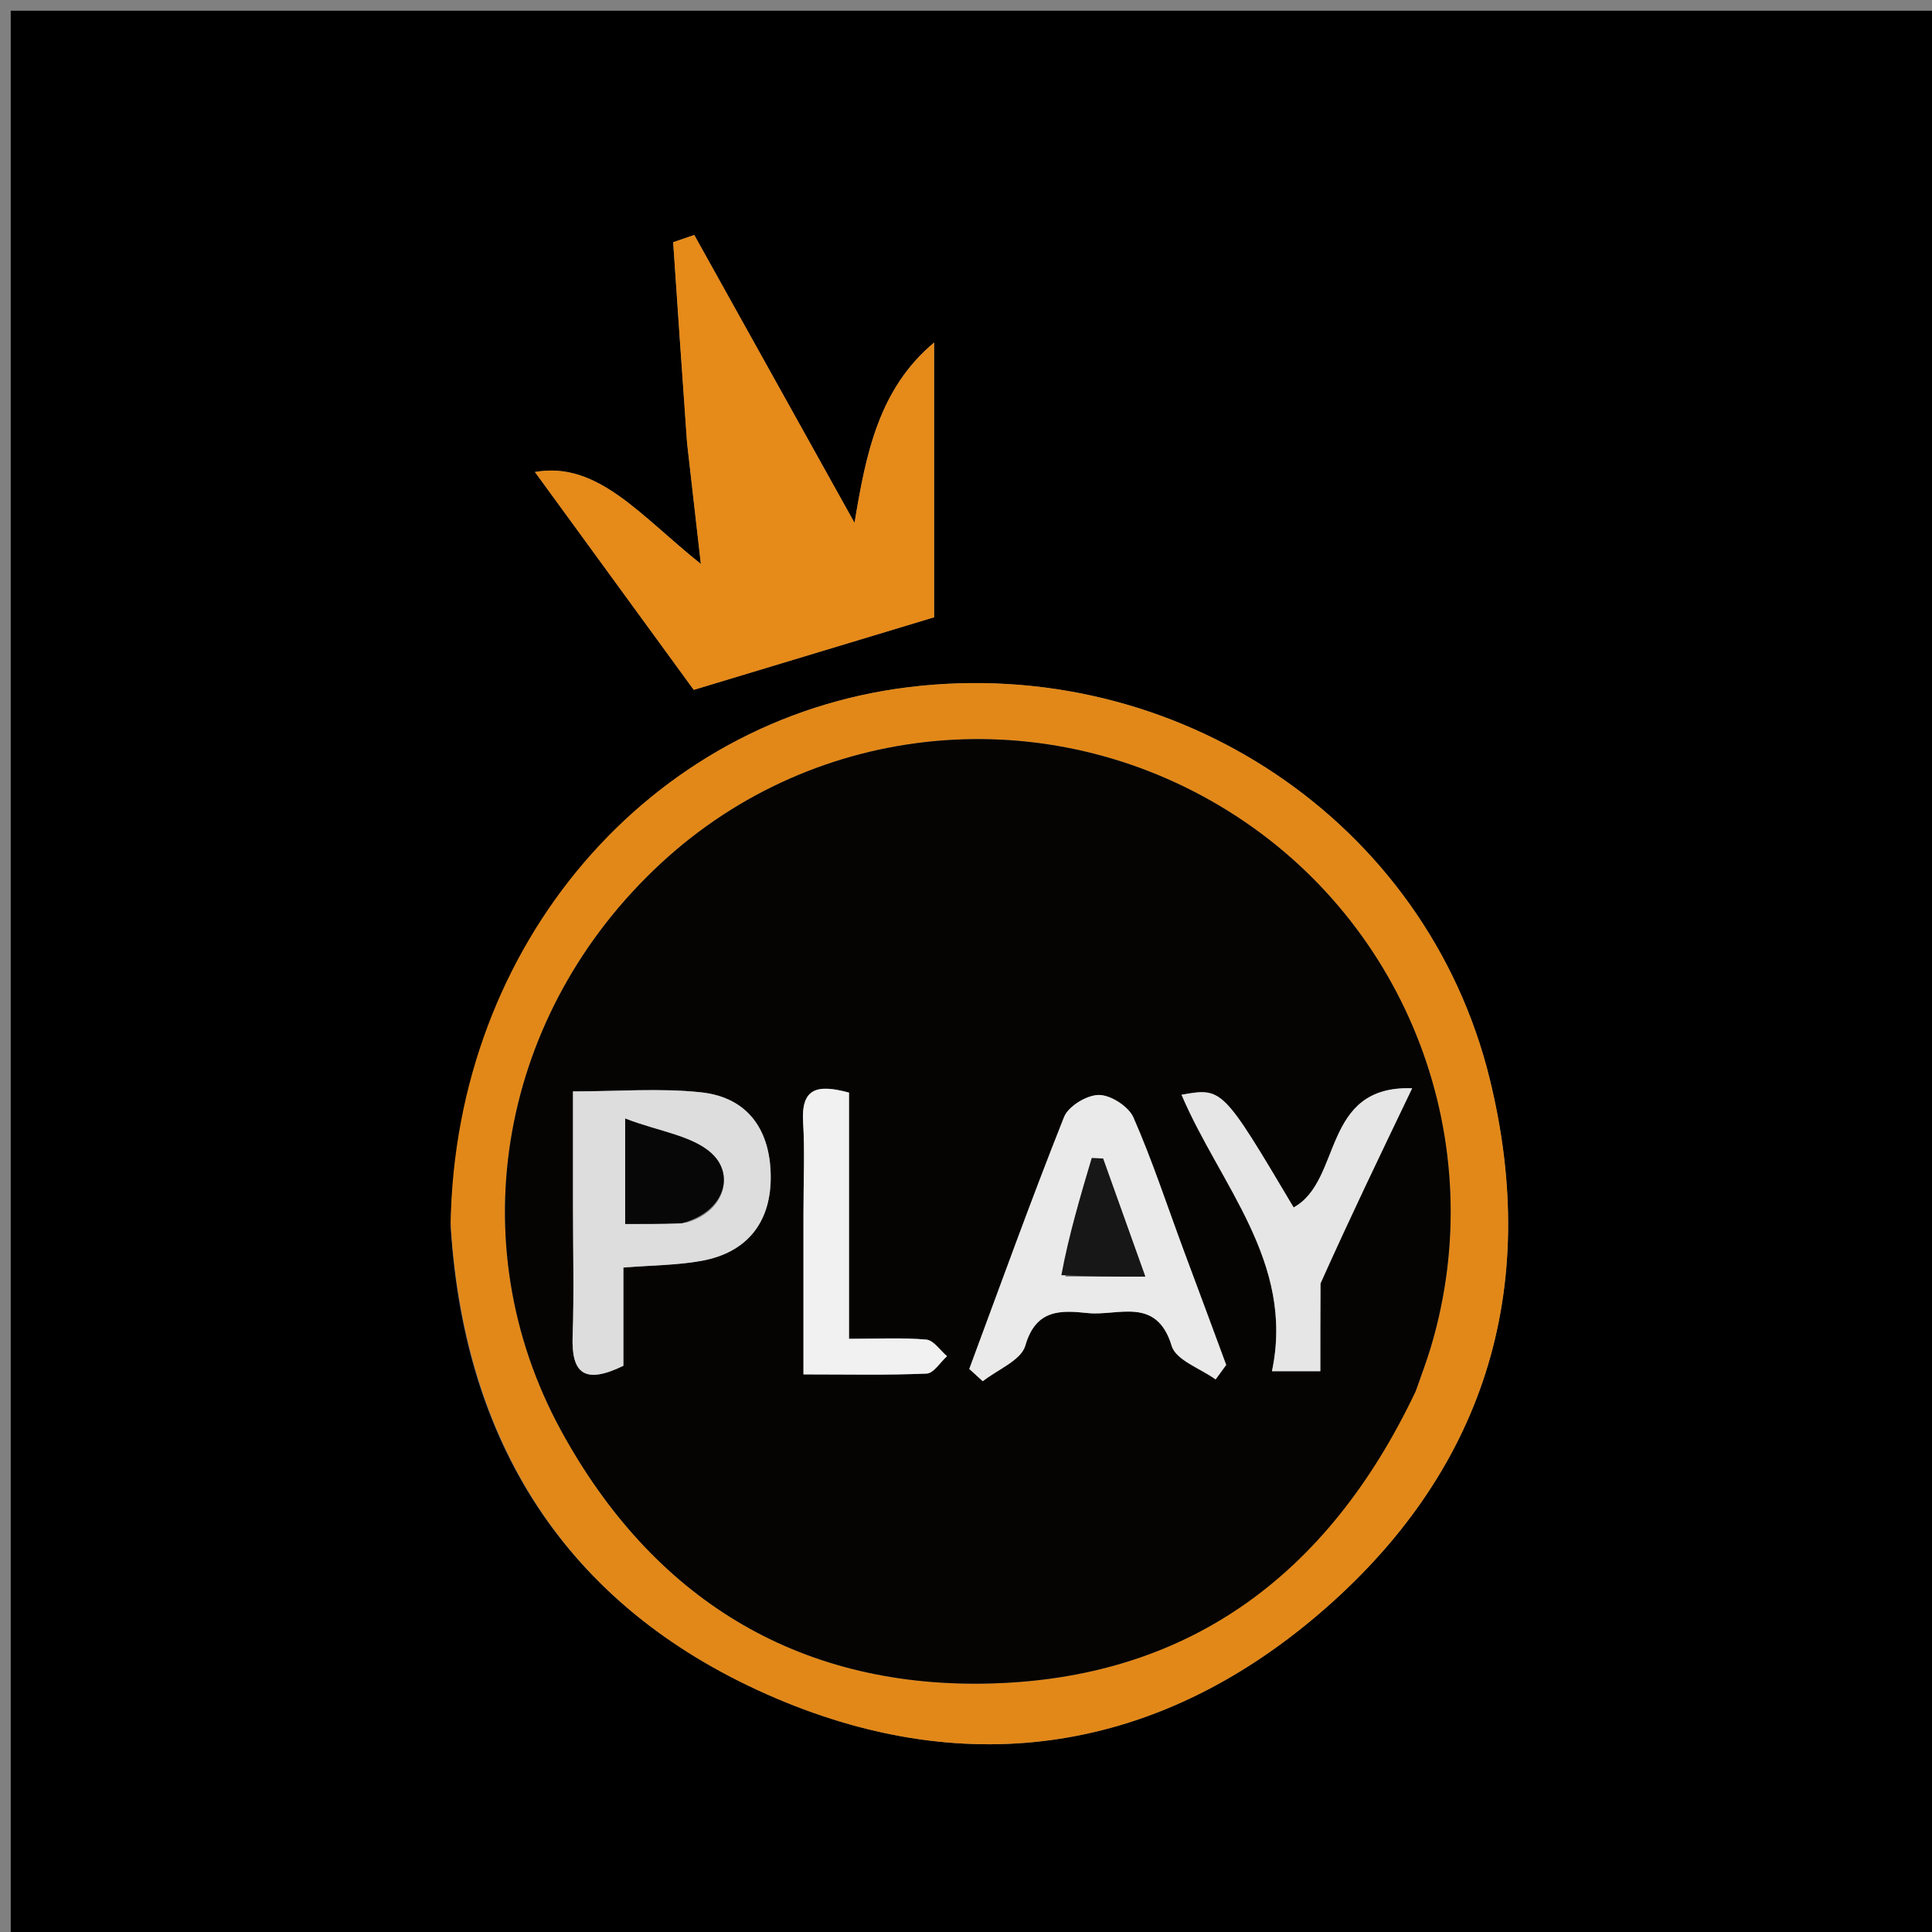 <svg version="1.1" id="Layer_1" xmlns="http://www.w3.org/2000/svg" xmlns:xlink="http://www.w3.org/1999/xlink" x="0px" y="0px"
	 width="100%" viewBox="0 0 180 180" enable-background="new 0 0 180 180" xml:space="preserve">
<rect x="0" y="0" width="180" height="180" fill="#808080" stroke="none"/>
<path fill="#010000" opacity="1" stroke="none" 
	d="
M116,181 
	C77.333,181 39.167,181 1,181 
	C1,121 1,61 1,1 
	C61,1 121,1 181,1 
	C181,61 181,121 181,181 
	C159.5,181 138,181 116,181 
M41.995,114.423 
	C43.309,135.129 53.378,150.182 72.345,158.244 
	C90.401,165.918 107.831,163.19 122.807,150.429 
	C138.219,137.296 143.637,120.234 138.791,100.509 
	C132.887,76.476 109.532,60.976 84.659,64.021 
	C60.508,66.977 42.426,87.927 41.995,114.423 
M64.041,41.545 
	C64.42,44.86 64.799,48.175 65.298,52.543 
	C59.66,48.049 55.677,42.938 49.839,43.976 
	C54.723,50.676 59.797,57.635 64.635,64.272 
	C71.872,62.086 79.568,59.763 87.03,57.51 
	C87.03,49.266 87.03,40.715 87.03,31.914 
	C81.863,36.233 80.675,42.305 79.615,48.713 
	C74.505,39.536 69.594,30.715 64.683,21.894 
	C64.027,22.118 63.372,22.342 62.717,22.567 
	C63.128,28.597 63.539,34.628 64.041,41.545 
z"/>
<path fill="#E28818" opacity="1" stroke="none" 
	d="
M41.986,113.948 
	C42.426,87.927 60.508,66.977 84.659,64.021 
	C109.532,60.976 132.887,76.476 138.791,100.509 
	C143.637,120.234 138.219,137.296 122.807,150.429 
	C107.831,163.19 90.401,165.918 72.345,158.244 
	C53.378,150.182 43.309,135.129 41.986,113.948 
M132.03,129.27 
	C132.46,128.01 132.933,126.764 133.313,125.49 
	C138.992,106.448 131.225,85.978 114.365,75.522 
	C97.526,65.079 76.035,67.069 61.607,80.407 
	C46.622,94.259 42.632,115.682 52.315,133.356 
	C60.772,148.793 74.136,157.182 91.821,156.856 
	C110.583,156.51 123.74,146.824 132.03,129.27 
z"/>
<path fill="#E68A19" opacity="1" stroke="none" 
	d="
M63.996,41.102 
	C63.539,34.628 63.128,28.597 62.717,22.567 
	C63.372,22.342 64.027,22.118 64.683,21.894 
	C69.594,30.715 74.505,39.536 79.615,48.713 
	C80.675,42.305 81.863,36.233 87.03,31.914 
	C87.03,40.715 87.03,49.266 87.03,57.51 
	C79.568,59.763 71.872,62.086 64.635,64.272 
	C59.797,57.635 54.723,50.676 49.839,43.976 
	C55.677,42.938 59.66,48.049 65.298,52.543 
	C64.799,48.175 64.42,44.86 63.996,41.102 
z"/>
<path fill="#050403" opacity="1" stroke="none" 
	d="
M131.891,129.63 
	C123.74,146.824 110.583,156.51 91.821,156.856 
	C74.136,157.182 60.772,148.793 52.315,133.356 
	C42.632,115.682 46.622,94.259 61.607,80.407 
	C76.035,67.069 97.526,65.079 114.365,75.522 
	C131.225,85.978 138.992,106.448 133.313,125.49 
	C132.933,126.764 132.46,128.01 131.891,129.63 
M110.164,116.206 
	C108.675,112.161 107.33,108.052 105.598,104.113 
	C105.148,103.088 103.494,102.021 102.388,102.016 
	C101.274,102.011 99.538,103.059 99.137,104.068 
	C96.048,111.835 93.217,119.704 90.307,127.541 
	C90.725,127.923 91.144,128.304 91.563,128.686 
	C92.938,127.596 95.133,126.741 95.526,125.369 
	C96.51,121.938 98.857,122.072 101.348,122.335 
	C104.162,122.632 107.75,120.735 109.167,125.399 
	C109.571,126.73 111.841,127.494 113.256,128.517 
	C113.584,128.067 113.912,127.617 114.241,127.166 
	C112.979,123.754 111.718,120.342 110.164,116.206 
M53.383,112.532 
	C53.383,116.515 53.494,120.501 53.35,124.478 
	C53.224,127.969 54.461,129.005 58.079,127.247 
	C58.079,124.274 58.079,121.196 58.079,118.095 
	C60.806,117.876 63.136,117.879 65.388,117.465 
	C69.549,116.7 71.769,113.954 71.805,109.798 
	C71.842,105.484 69.832,102.253 65.305,101.769 
	C61.467,101.359 57.55,101.685 53.383,101.685 
	C53.383,105.273 53.383,108.412 53.383,112.532 
M123.038,119.168 
	C125.792,113.428 128.546,107.688 131.566,101.391 
	C123.084,101.107 125.094,109.992 120.524,112.496 
	C113.888,101.323 113.888,101.323 110.082,101.996 
	C113.662,110.403 120.65,117.613 118.506,127.754 
	C120.284,127.754 121.502,127.754 123.011,127.754 
	C123.011,124.969 123.011,122.499 123.038,119.168 
M74.857,113.517 
	C74.857,118.263 74.857,123.009 74.857,128.049 
	C79.092,128.049 82.718,128.132 86.333,127.973 
	C86.988,127.944 87.599,126.919 88.231,126.354 
	C87.59,125.814 86.986,124.868 86.303,124.808 
	C84.055,124.611 81.779,124.734 79.1,124.734 
	C79.1,116.713 79.1,109.317 79.1,101.796 
	C76.155,101 74.624,101.344 74.824,104.57 
	C74.988,107.214 74.857,109.876 74.857,113.517 
z"/>
<path fill="#EAEAEA" opacity="1" stroke="none" 
	d="
M110.31,116.568 
	C111.718,120.342 112.979,123.754 114.241,127.166 
	C113.912,127.617 113.584,128.067 113.256,128.517 
	C111.841,127.494 109.571,126.73 109.167,125.399 
	C107.75,120.735 104.162,122.632 101.348,122.335 
	C98.857,122.072 96.51,121.938 95.526,125.369 
	C95.133,126.741 92.938,127.596 91.563,128.686 
	C91.144,128.304 90.725,127.923 90.307,127.541 
	C93.217,119.704 96.048,111.835 99.137,104.068 
	C99.538,103.059 101.274,102.011 102.388,102.016 
	C103.494,102.021 105.148,103.088 105.598,104.113 
	C107.33,108.052 108.675,112.161 110.31,116.568 
M99.267,118.941 
	C101.527,118.941 103.786,118.941 106.707,118.941 
	C105.241,114.84 104.007,111.388 102.772,107.935 
	C102.421,107.921 102.07,107.907 101.719,107.893 
	C100.647,111.483 99.576,115.072 99.267,118.941 
z"/>
<path fill="#DDDDDD" opacity="1" stroke="none" 
	d="
M53.383,112.042 
	C53.383,108.412 53.383,105.273 53.383,101.685 
	C57.55,101.685 61.467,101.359 65.305,101.769 
	C69.832,102.253 71.842,105.484 71.805,109.798 
	C71.769,113.954 69.549,116.7 65.388,117.465 
	C63.136,117.879 60.806,117.876 58.079,118.095 
	C58.079,121.196 58.079,124.274 58.079,127.247 
	C54.461,129.005 53.224,127.969 53.35,124.478 
	C53.494,120.501 53.383,116.515 53.383,112.042 
M63.934,113.915 
	C67.36,112.95 68.337,109.781 66.632,107.805 
	C64.932,105.835 61.39,105.454 58.247,104.215 
	C58.247,108.511 58.247,111.243 58.247,114.035 
	C60.08,114.035 61.57,114.035 63.934,113.915 
z"/>
<path fill="#E6E6E6" opacity="1" stroke="none" 
	d="
M123.024,119.598 
	C123.011,122.499 123.011,124.969 123.011,127.754 
	C121.502,127.754 120.284,127.754 118.506,127.754 
	C120.65,117.613 113.662,110.403 110.082,101.996 
	C113.888,101.323 113.888,101.323 120.524,112.495 
	C125.094,109.992 123.084,101.107 131.566,101.391 
	C128.546,107.688 125.792,113.428 123.024,119.598 
z"/>
<path fill="#F1F1F1" opacity="1" stroke="none" 
	d="
M74.857,113.023 
	C74.857,109.876 74.988,107.214 74.824,104.57 
	C74.624,101.344 76.155,101 79.1,101.796 
	C79.1,109.317 79.1,116.713 79.1,124.734 
	C81.779,124.734 84.055,124.611 86.303,124.808 
	C86.986,124.868 87.59,125.814 88.231,126.354 
	C87.599,126.919 86.988,127.944 86.333,127.973 
	C82.718,128.132 79.092,128.049 74.857,128.049 
	C74.857,123.009 74.857,118.263 74.857,113.023 
z"/>
<path fill="#171717" opacity="1" stroke="none" 
	d="
M98.886,118.802 
	C99.576,115.072 100.647,111.483 101.719,107.893 
	C102.07,107.907 102.421,107.921 102.772,107.935 
	C104.007,111.388 105.241,114.84 106.707,118.941 
	C103.786,118.941 101.527,118.941 98.886,118.802 
z"/>
<path fill="#070707" opacity="1" stroke="none" 
	d="
M63.497,113.975 
	C61.57,114.035 60.08,114.035 58.247,114.035 
	C58.247,111.243 58.247,108.511 58.247,104.215 
	C61.39,105.454 64.932,105.835 66.632,107.805 
	C68.337,109.781 67.36,112.95 63.497,113.975 
z"/>
</svg>